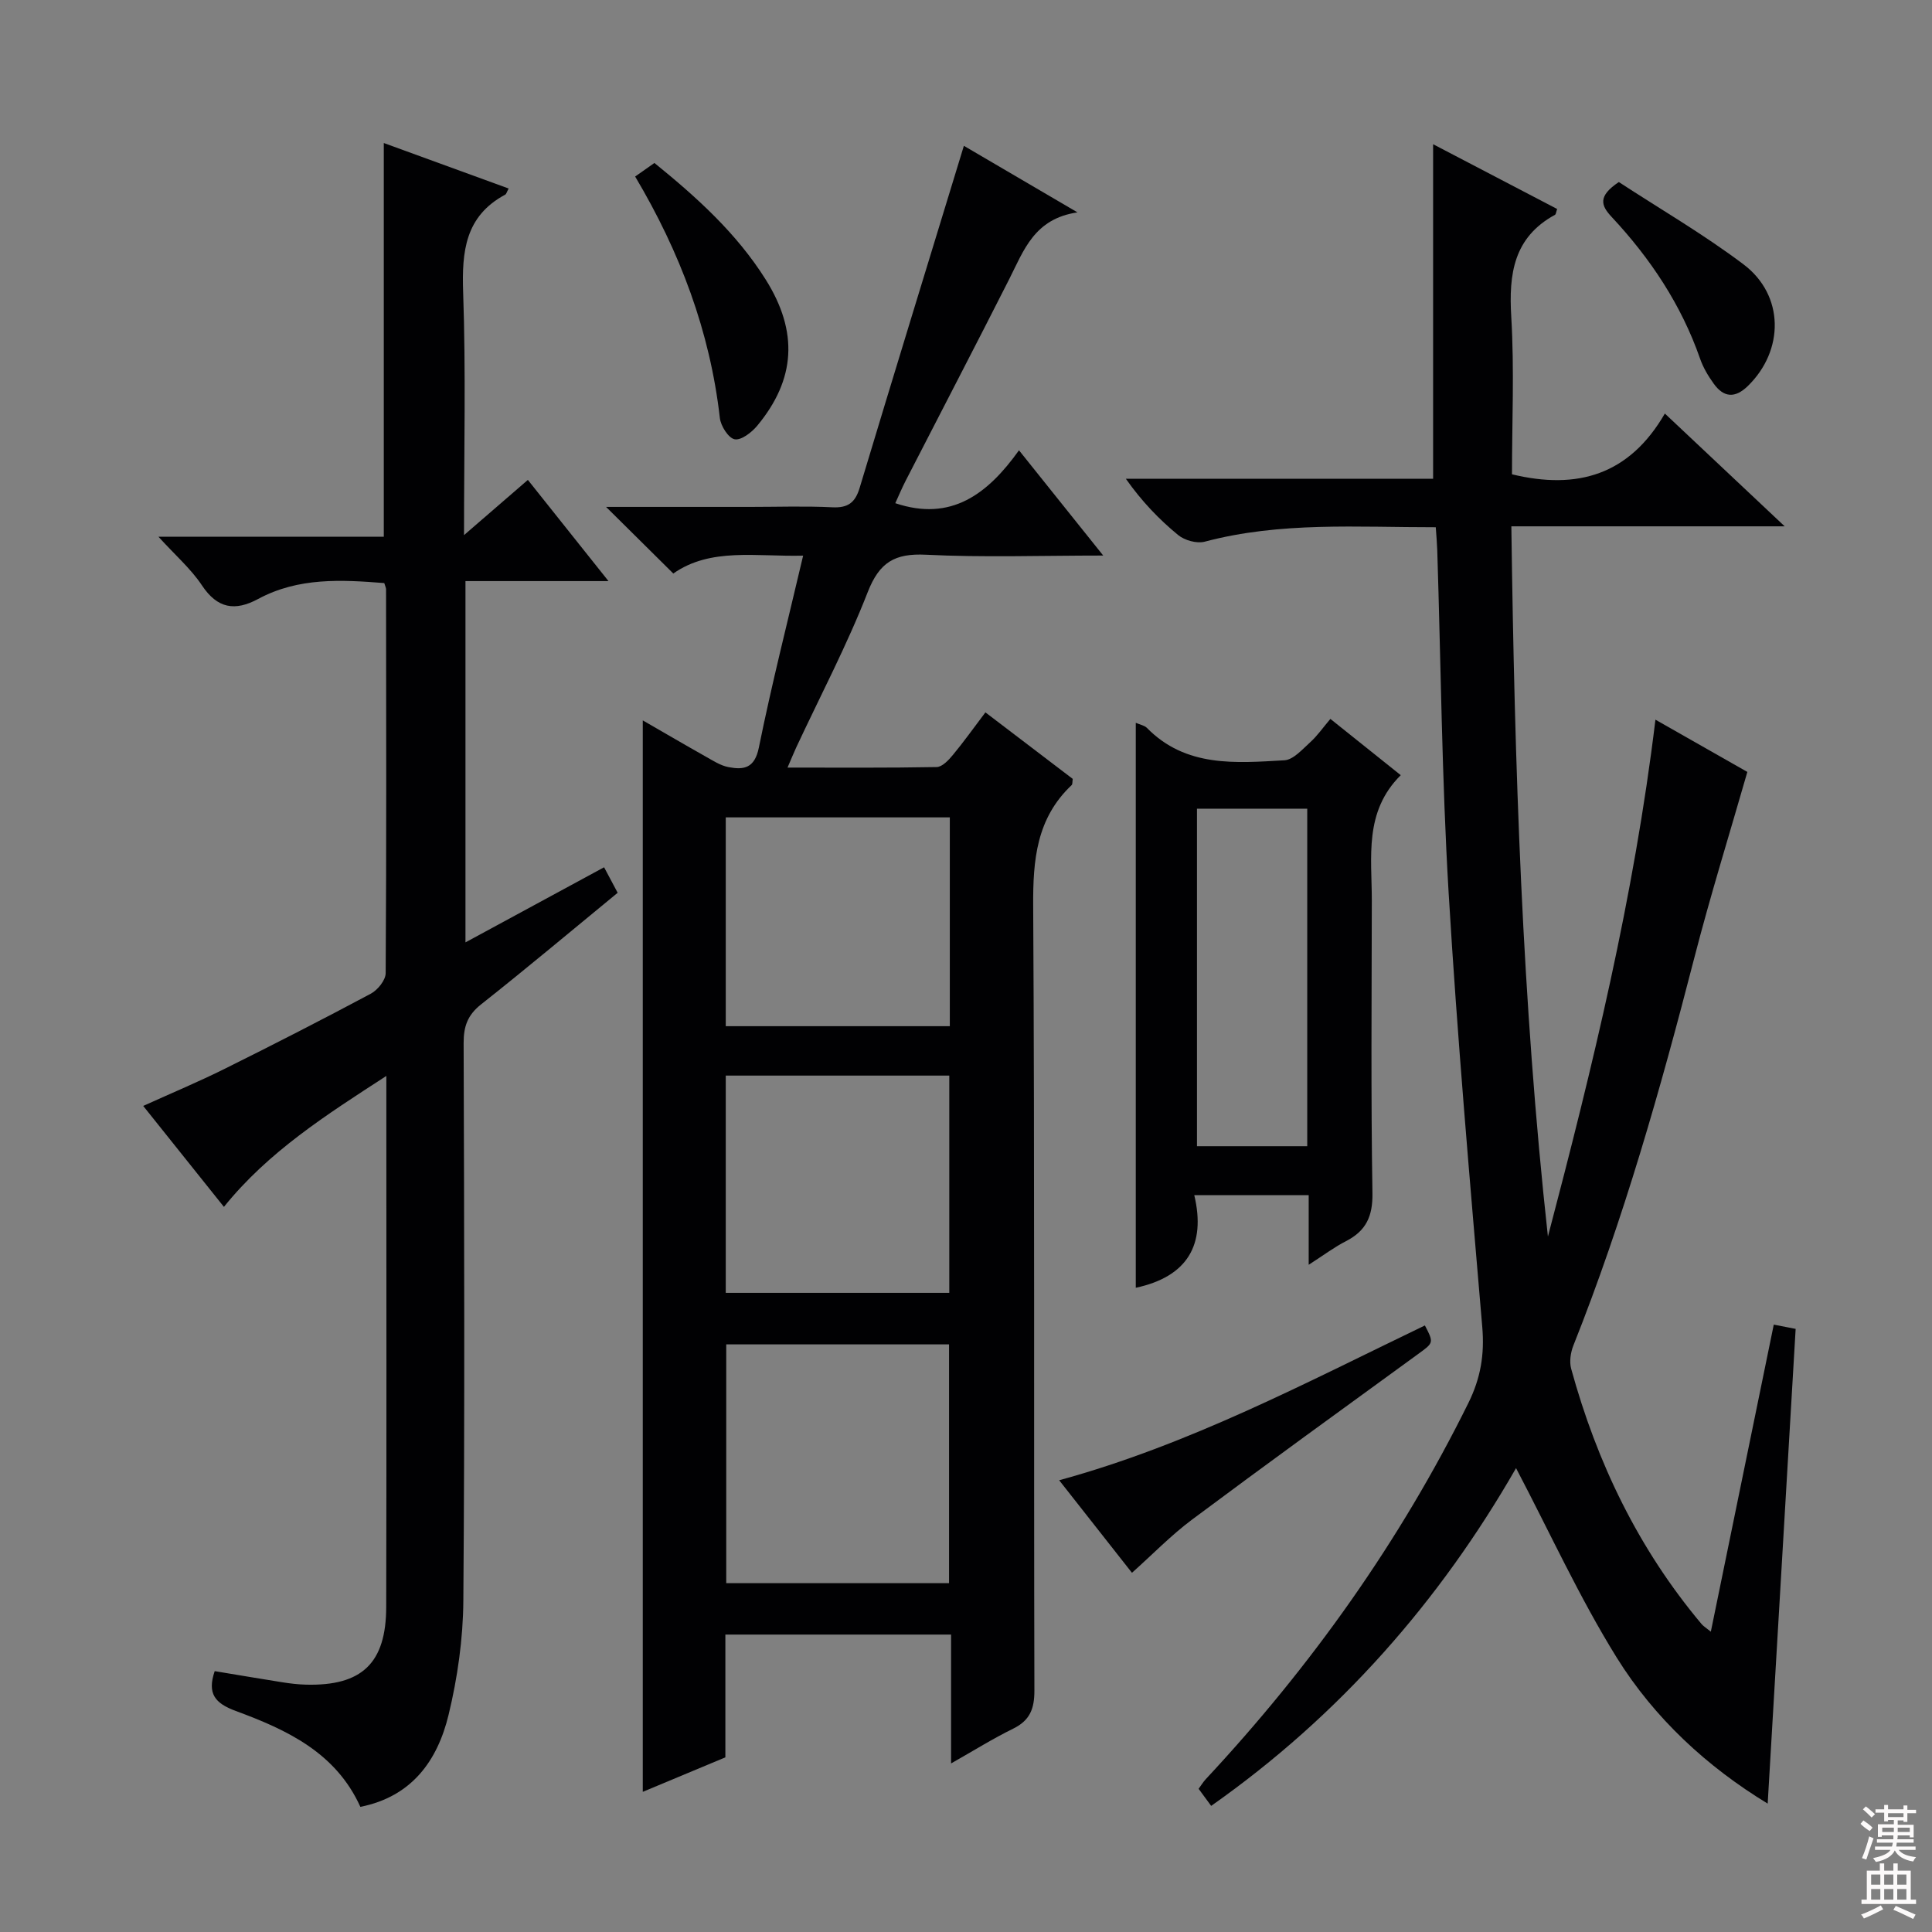 <svg enable-background="new 0 0 400 400" viewBox="0 0 400 400" xmlns="http://www.w3.org/2000/svg"><rect x="0" y="0" width="400" height="400" fill="#808080" stroke="none"/><g fill="#010103"><path d="m196.91 365.1c0-9.31 0-17.79 0-26.68-15.56 0-30.94 0-46.73 0v25.42c-5.77 2.41-11.25 4.7-17.1 7.14 0-73.99 0-147.52 0-221.83 4.62 2.66 8.73 5.07 12.87 7.4 1.58.88 3.19 1.96 4.91 2.28 3.13.59 5.38.25 6.25-4.04 2.66-13.14 5.98-26.15 9.17-39.75-9.72.25-19.15-1.73-26.88 3.7-4.76-4.71-9.18-9.1-13.92-13.79h29.86c5.67 0 11.34-.2 16.99.08 3.23.16 4.73-.96 5.65-4.02 7.07-23.48 14.28-46.92 21.58-70.82 6.84 4.01 14.6 8.55 23.52 13.78-8.96 1.31-11.12 7.88-14.13 13.82-7.06 13.95-14.29 27.81-21.43 41.72-.82 1.59-1.5 3.24-2.16 4.67 11.59 3.89 19.15-1.92 25.61-10.95 5.93 7.42 11.36 14.2 17.44 21.79-12.89 0-24.82.42-36.71-.17-6.46-.32-9.63 1.56-12.05 7.75-4.28 10.96-9.8 21.45-14.79 32.13-.54 1.16-1.02 2.36-1.81 4.19 10.68 0 20.78.08 30.87-.11 1.15-.02 2.47-1.42 3.35-2.49 2.23-2.68 4.25-5.53 6.75-8.83 6.18 4.7 12.18 9.28 18.08 13.77-.1.65-.03 1.1-.22 1.28-7.28 6.87-8.03 15.47-7.97 24.98.32 54.16.11 108.32.25 162.48.01 3.82-.94 6.2-4.41 7.91-4.13 2.02-8.06 4.48-12.84 7.19zm-.42-37.32c0-16.5 0-32.95 0-49.44-15.55 0-30.78 0-46.13 0v49.44zm-46.23-105.09v44.98h46.28c0-15.17 0-30 0-44.98-15.6 0-30.83 0-46.28 0zm0-53.46v43.23h46.39c0-14.57 0-28.79 0-43.23-15.5 0-30.73 0-46.39 0z"/><path d="m313.88 303.96c-15.76 27.48-36.5 51.2-63.12 69.93-.96-1.3-1.72-2.34-2.6-3.54.53-.72.95-1.42 1.49-2 21.81-23.39 40.17-49.16 54.37-77.89 2.54-5.15 3.35-10.03 2.87-15.69-2.54-29.98-5.18-59.96-6.97-89.99-1.4-23.58-1.6-47.23-2.35-70.84-.05-1.47-.18-2.93-.31-4.78-16.21.02-32.15-1.18-47.84 2.99-1.63.43-4.15-.27-5.49-1.37-3.97-3.26-7.55-6.99-10.83-11.65h63.61c0-23.35 0-46.05 0-69.27 8.49 4.43 17.1 8.93 25.68 13.41-.22.62-.24 1.1-.46 1.21-8.56 4.68-9.57 12.23-9.04 21.1.65 10.92.15 21.91.15 32.62 13.52 3.27 24.28.15 31.65-12.58 8.48 7.98 16.24 15.28 24.81 23.35-19.31 0-37.54 0-56.59 0 .67 49.41 2.21 98.28 7.57 147.05 9.24-35.11 17.82-70.28 22.26-107.02 6.84 3.89 13.01 7.39 19.03 10.82-3.74 13.02-7.67 25.65-10.97 38.45-7.01 27.19-14.64 54.16-25.04 80.28-.58 1.45-.87 3.35-.47 4.82 5.34 19.48 13.94 37.32 27 52.87.39.46.94.78 1.92 1.58 4.39-21.41 8.67-42.32 13.03-63.57 1.54.3 3.07.59 4.53.88-1.92 32.67-3.84 65.26-5.79 98.29-12.53-7.62-23.43-17.65-31.26-30.24-7.74-12.47-13.88-25.97-20.84-39.22z"/><path d="m96.07 110.79c4.95-4.28 8.93-7.72 13.22-11.43 5.45 6.84 10.67 13.39 16.69 20.95-10.6 0-19.97 0-29.61 0v74.8c9.63-5.22 18.99-10.29 28.7-15.55.99 1.85 1.81 3.39 2.81 5.28-9.49 7.79-18.77 15.59-28.27 23.1-2.8 2.21-3.63 4.56-3.62 8.02.12 38.49.24 76.98-.06 115.46-.06 7.9-1.2 15.94-3.06 23.63-2.29 9.47-7.6 16.92-18.26 19.04-5.1-11.27-15.27-15.97-25.79-19.85-4.34-1.6-5.95-3.6-4.37-8.25 4.62.76 9.28 1.56 13.96 2.3 1.64.26 3.3.46 4.96.5 11.55.29 16.57-4.44 16.59-16.08.08-32.99.03-65.98.03-98.97 0-3.33 0-6.65 0-10.98-12.5 8.11-24.43 15.69-33.63 27.11-5.46-6.83-10.93-13.68-16.71-20.9 5.9-2.67 11.52-5.02 16.96-7.73 10.12-5.03 20.19-10.18 30.15-15.5 1.43-.76 3.08-2.8 3.09-4.26.17-26.49.11-52.98.08-79.47 0-.32-.18-.63-.37-1.29-8.87-.7-17.78-1.2-26.1 3.28-4.8 2.59-8.45 2.02-11.66-2.82-2.26-3.4-5.47-6.18-9-10.06h46.66c0-27.33 0-54.03 0-81.51 8.61 3.14 17.19 6.26 25.85 9.42-.39.71-.47 1.14-.72 1.27-8.29 4.46-8.99 11.75-8.7 20.23.57 16.3.18 32.61.18 50.26z"/><path d="m270.95 261.86c0-5.35 0-9.76 0-14.42-7.91 0-15.34 0-23.69 0 2.46 10.32-1.47 16.9-12.11 19.18 0-38.84 0-77.7 0-116.97.92.4 1.79.54 2.29 1.04 8.08 8.24 18.4 7.29 28.48 6.72 1.86-.11 3.73-2.28 5.36-3.75 1.46-1.32 2.61-2.99 4.16-4.82 4.73 3.79 9.34 7.47 14.57 11.65-7.66 7.6-5.98 16.98-5.99 26.02-.03 20.16-.2 40.33.13 60.49.08 4.82-1.31 7.82-5.46 9.96-2.35 1.19-4.48 2.8-7.74 4.9zm-23.13-94.43v69.88h22.83c0-23.43 0-46.59 0-69.88-7.76 0-15.17 0-22.83 0z"/><path d="m234.36 325.63c-4.94-6.28-9.85-12.53-15.07-19.16 26.96-7.37 51.13-20.22 75.72-32.05 1.89 3.65 1.82 3.57-1.52 6-15.6 11.35-31.23 22.66-46.68 34.19-4.38 3.27-8.22 7.25-12.45 11.02z"/><path d="m131.5 36.55c1.46-1.02 2.64-1.86 3.99-2.81 8.82 7.15 17.04 14.59 23.04 24.14 6.78 10.79 6.23 20.64-1.76 30.27-1.15 1.38-3.31 3.05-4.66 2.8-1.29-.24-2.88-2.74-3.07-4.4-2.04-17.92-8.25-34.37-17.54-50z"/><path d="m335.16 37.69c8.51 5.56 17.53 10.8 25.81 17.04 8.49 6.4 8.47 17.84.88 25.21-2.64 2.56-4.97 2.37-7.03-.49-1.15-1.59-2.2-3.35-2.84-5.2-3.89-11.16-10.29-20.75-18.28-29.31-2.26-2.4-2.92-4.32 1.46-7.25z"/></g><path d="m385.2 377.6.6-.7c.6.4 1.3.9 1.9 1.5l-.6.7c-.8-.5-1.4-1-1.9-1.5zm.3 7.1c.6-1.4 1.1-2.9 1.5-4.5.3.1.6.3.9.4-.5 1.4-1 2.9-1.5 4.4zm.2-10.1.6-.6c.7.5 1.3 1.1 1.9 1.6l-.7.7c-.6-.6-1.2-1.2-1.8-1.7zm8.4-.8h.8v.9h1.8v.7h-1.8v1.8h-.8v-.3h-1.2v.9h3.3v2.6h-.8v-.4h-2.5c0 .3 0 .6-.1.8h3.4v.7h-3.5c0 .3-.1.6-.1.8h4v.7h-3.5c.7.9 1.9 1.3 3.6 1.5-.2.2-.4.5-.6.9-1.9-.3-3.2-1.1-3.8-2.3-.5 1.1-1.8 2-3.9 2.4-.2-.3-.4-.5-.6-.8 1.9-.4 3.1-.9 3.6-1.7h-3.2v-.7h3.5c.1-.2.1-.5.2-.8h-3.3v-.7h3.4c0-.2 0-.5 0-.8h-2.4v.3h-.8v-2.6h3.3v-.9h-1.2v.3h-.8v-1.8h-1.8v-.7h1.8v-.9h.8v.9h3.2zm-4.4 5.5h2.4c0-.3 0-.6 0-.9h-2.4zm1.2-3.1h3.2v-.8h-3.2zm4.4 2.2h-2.4v.9h2.5v-.9z" fill="#fcfafa"/><path d="m389.2 385.8h.9v1.5h1.9v-1.5h.9v1.5h2.7v6h1.1v.9h-11.3v-.9h1.1v-6h2.7zm.2 8.7.5.8c-1.2.6-2.5 1.3-4 1.9-.2-.3-.3-.6-.6-.8 1.6-.6 3-1.3 4.1-1.9zm-2-4.3h1.9v-2.1h-1.9zm0 3.1h1.9v-2.2h-1.9zm2.7-3.1h1.9v-2.1h-1.9zm0 3.1h1.9v-2.2h-1.9zm2.4 1.3c1.4.6 2.7 1.2 4.1 1.8l-.5.9c-1.5-.7-2.8-1.4-4.1-1.9zm2.2-6.5h-1.9v2.1h1.9zm-1.9 5.2h1.9v-2.2h-1.9z" fill="#fcfafa"/></svg>
